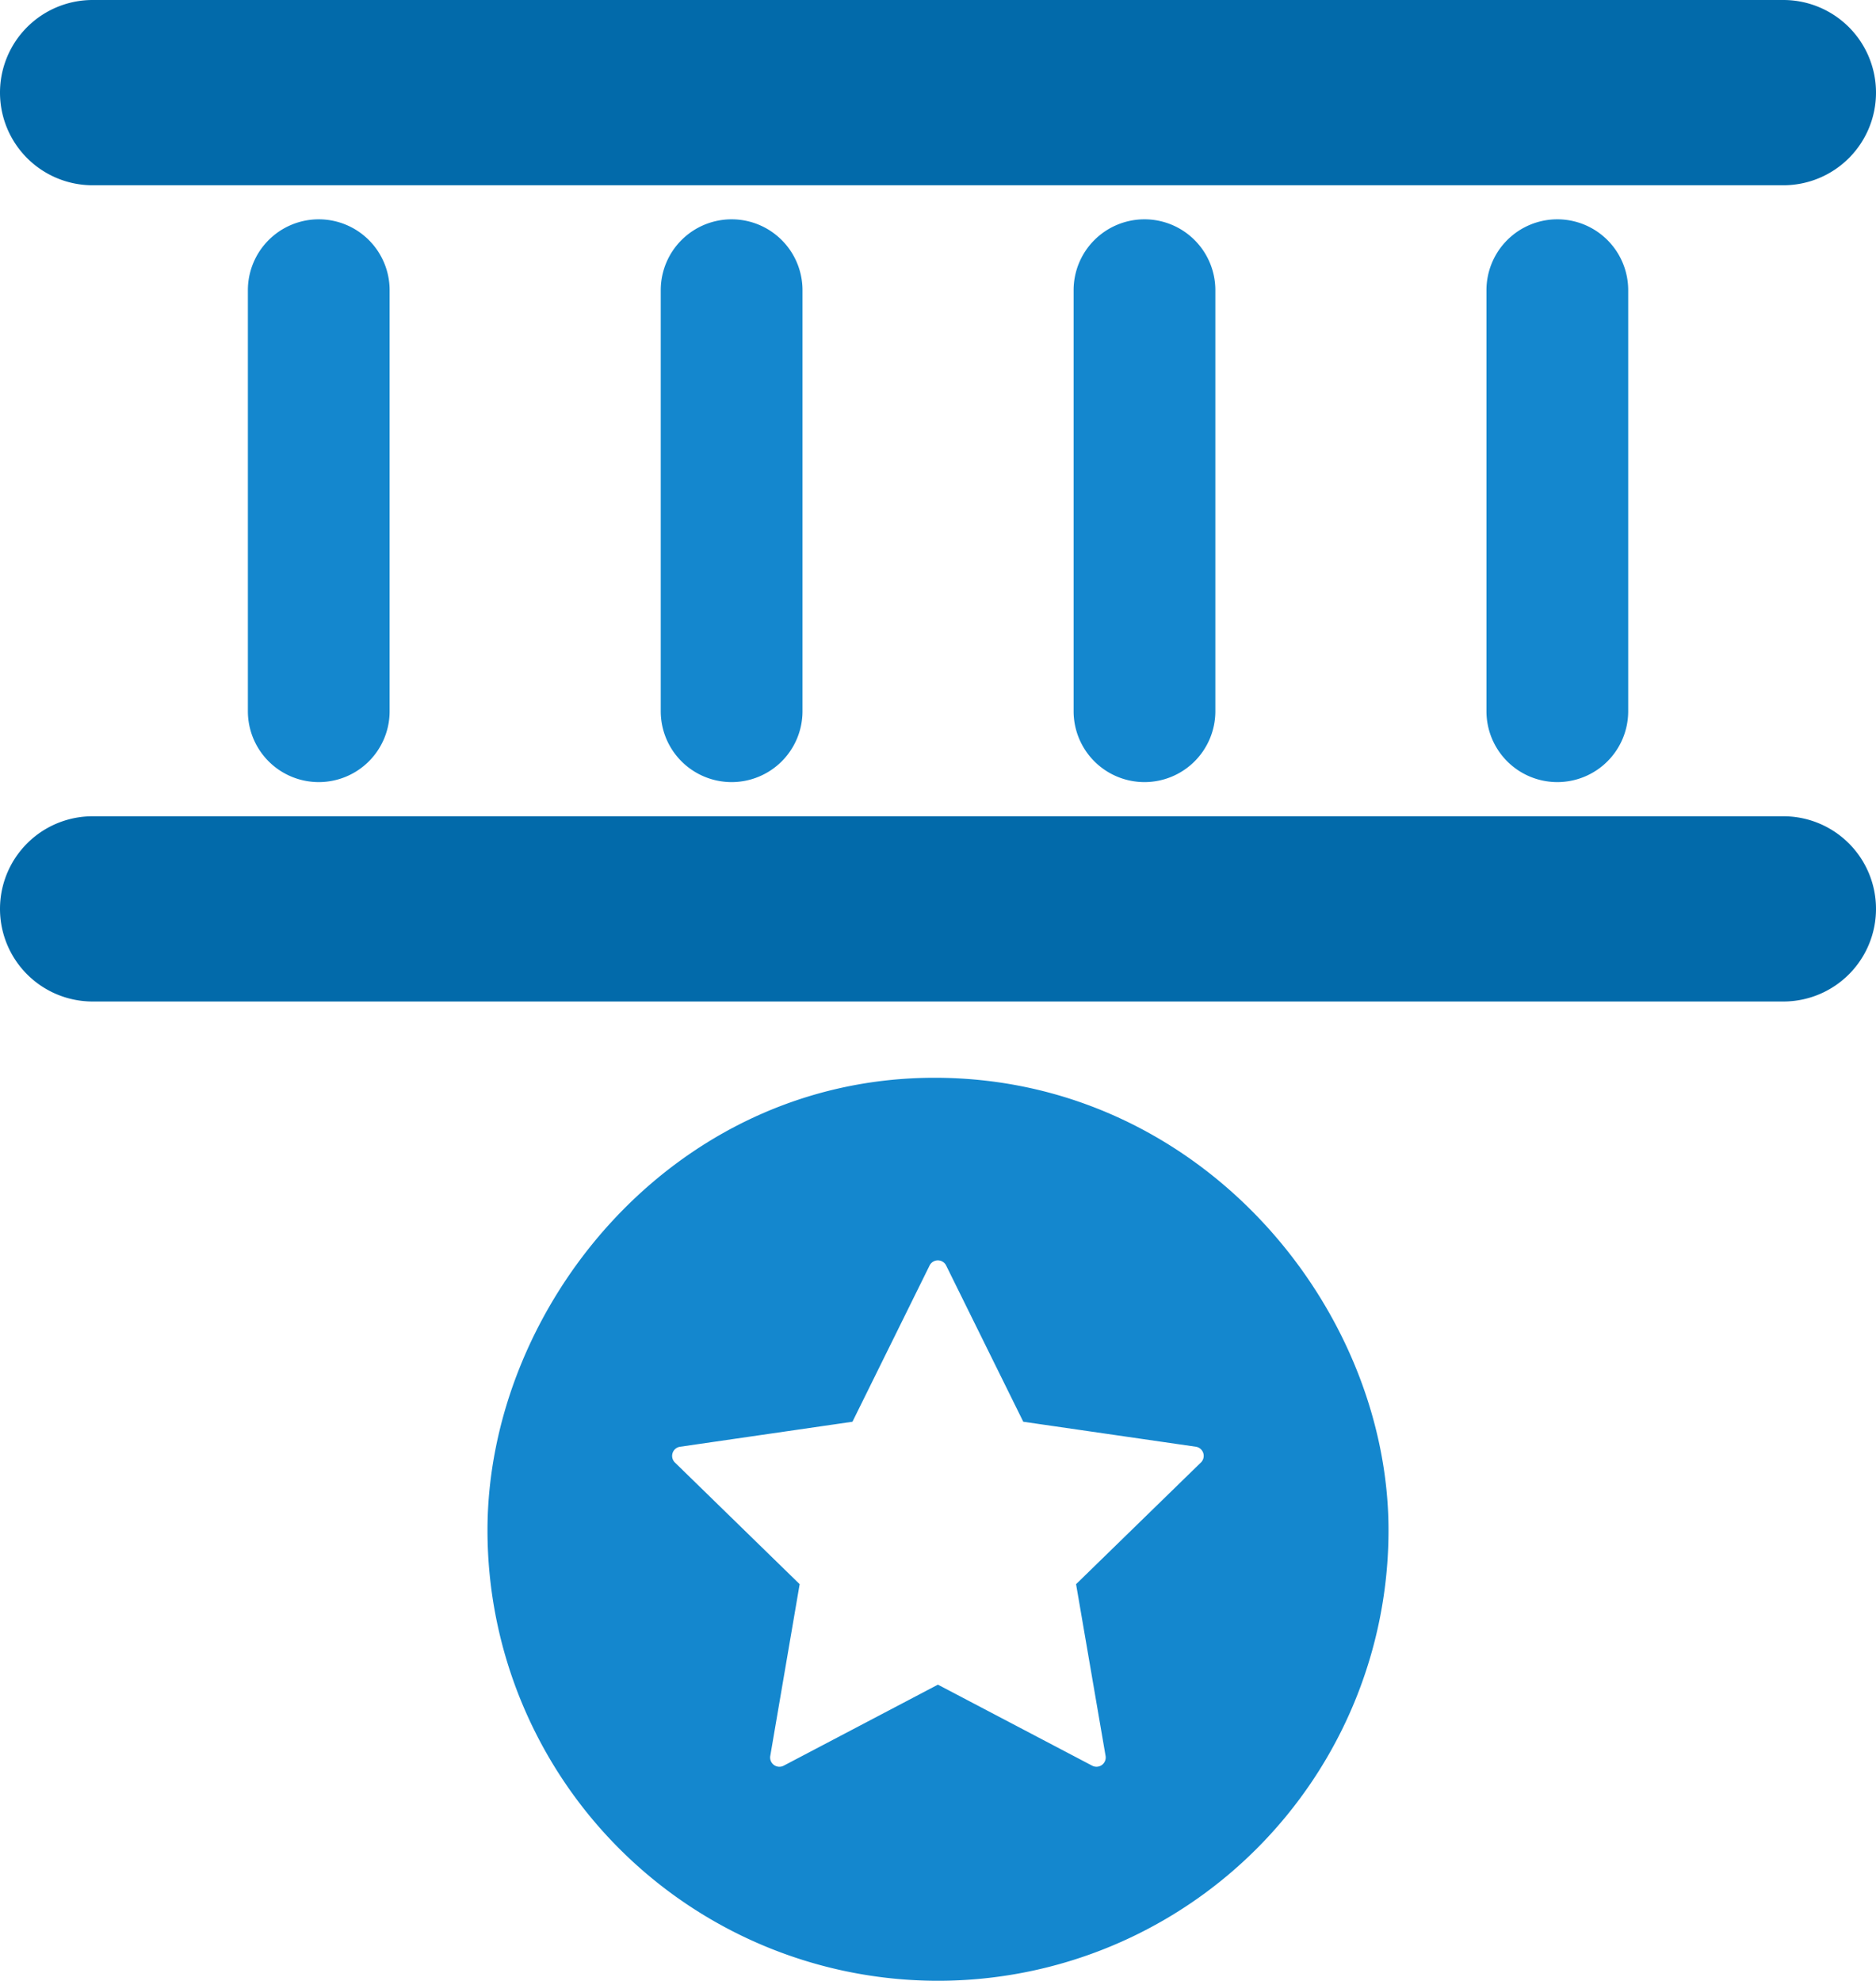 <svg xmlns="http://www.w3.org/2000/svg" width="90" height="95.035" viewBox="0 0 90 95.035"><defs><style>.a{fill:#026aaa;}.b{fill:#1487ce;}</style></defs><g transform="translate(-195.637 -497.393)"><path class="a" d="M4.443,0H85.557A4.443,4.443,0,0,1,90,4.443v0a4.444,4.444,0,0,1-4.444,4.444H4.444A4.444,4.444,0,0,1,0,4.443v0A4.443,4.443,0,0,1,4.443,0Z" transform="translate(195.637 536.554)"/><path class="a" d="M4.443,0H85.557A4.444,4.444,0,0,1,90,4.444v0a4.444,4.444,0,0,1-4.444,4.444H4.444A4.444,4.444,0,0,1,0,4.444v0A4.443,4.443,0,0,1,4.443,0Z" transform="translate(195.637 497.393)"/><path class="b" d="M3.4,0h0A3.4,3.4,0,0,1,6.8,3.4V23.606A3.4,3.4,0,0,1,3.4,27h0a3.4,3.4,0,0,1-3.4-3.4V3.4A3.4,3.4,0,0,1,3.4,0Z" transform="translate(207.529 507.915)"/><path class="b" d="M3.4,0h0a3.4,3.4,0,0,1,3.4,3.4v20.21A3.4,3.4,0,0,1,3.4,27h0a3.4,3.4,0,0,1-3.4-3.4V3.4A3.4,3.4,0,0,1,3.4,0Z" transform="translate(227.336 507.915)"/><path class="b" d="M3.4,0h0a3.4,3.4,0,0,1,3.4,3.4v20.21A3.4,3.4,0,0,1,3.4,27h0a3.4,3.4,0,0,1-3.4-3.4V3.4A3.4,3.4,0,0,1,3.4,0Z" transform="translate(247.143 507.915)"/><path class="b" d="M3.4,0h0a3.4,3.4,0,0,1,3.4,3.4v20.21A3.4,3.4,0,0,1,3.4,27h0a3.4,3.4,0,0,1-3.4-3.4V3.4A3.4,3.4,0,0,1,3.4,0Z" transform="translate(266.949 507.915)"/><path class="b" d="M240.473,548.1c-12.555,0-21.449,11.007-21.449,21.709a21.613,21.613,0,1,0,43.226,0C262.25,559.108,253.2,548.1,240.473,548.1Zm12.775,18.459-5.987,5.836,1.416,8.241a.444.444,0,0,1-.644.467l-7.4-3.887-7.4,3.888a.444.444,0,0,1-.643-.468l1.41-8.241-5.984-5.836a.444.444,0,0,1,.246-.757l8.271-1.2,3.7-7.495a.443.443,0,0,1,.795,0l3.7,7.495L253,565.8A.444.444,0,0,1,253.248,566.56Z" transform="translate(0 1)"/></g></svg>